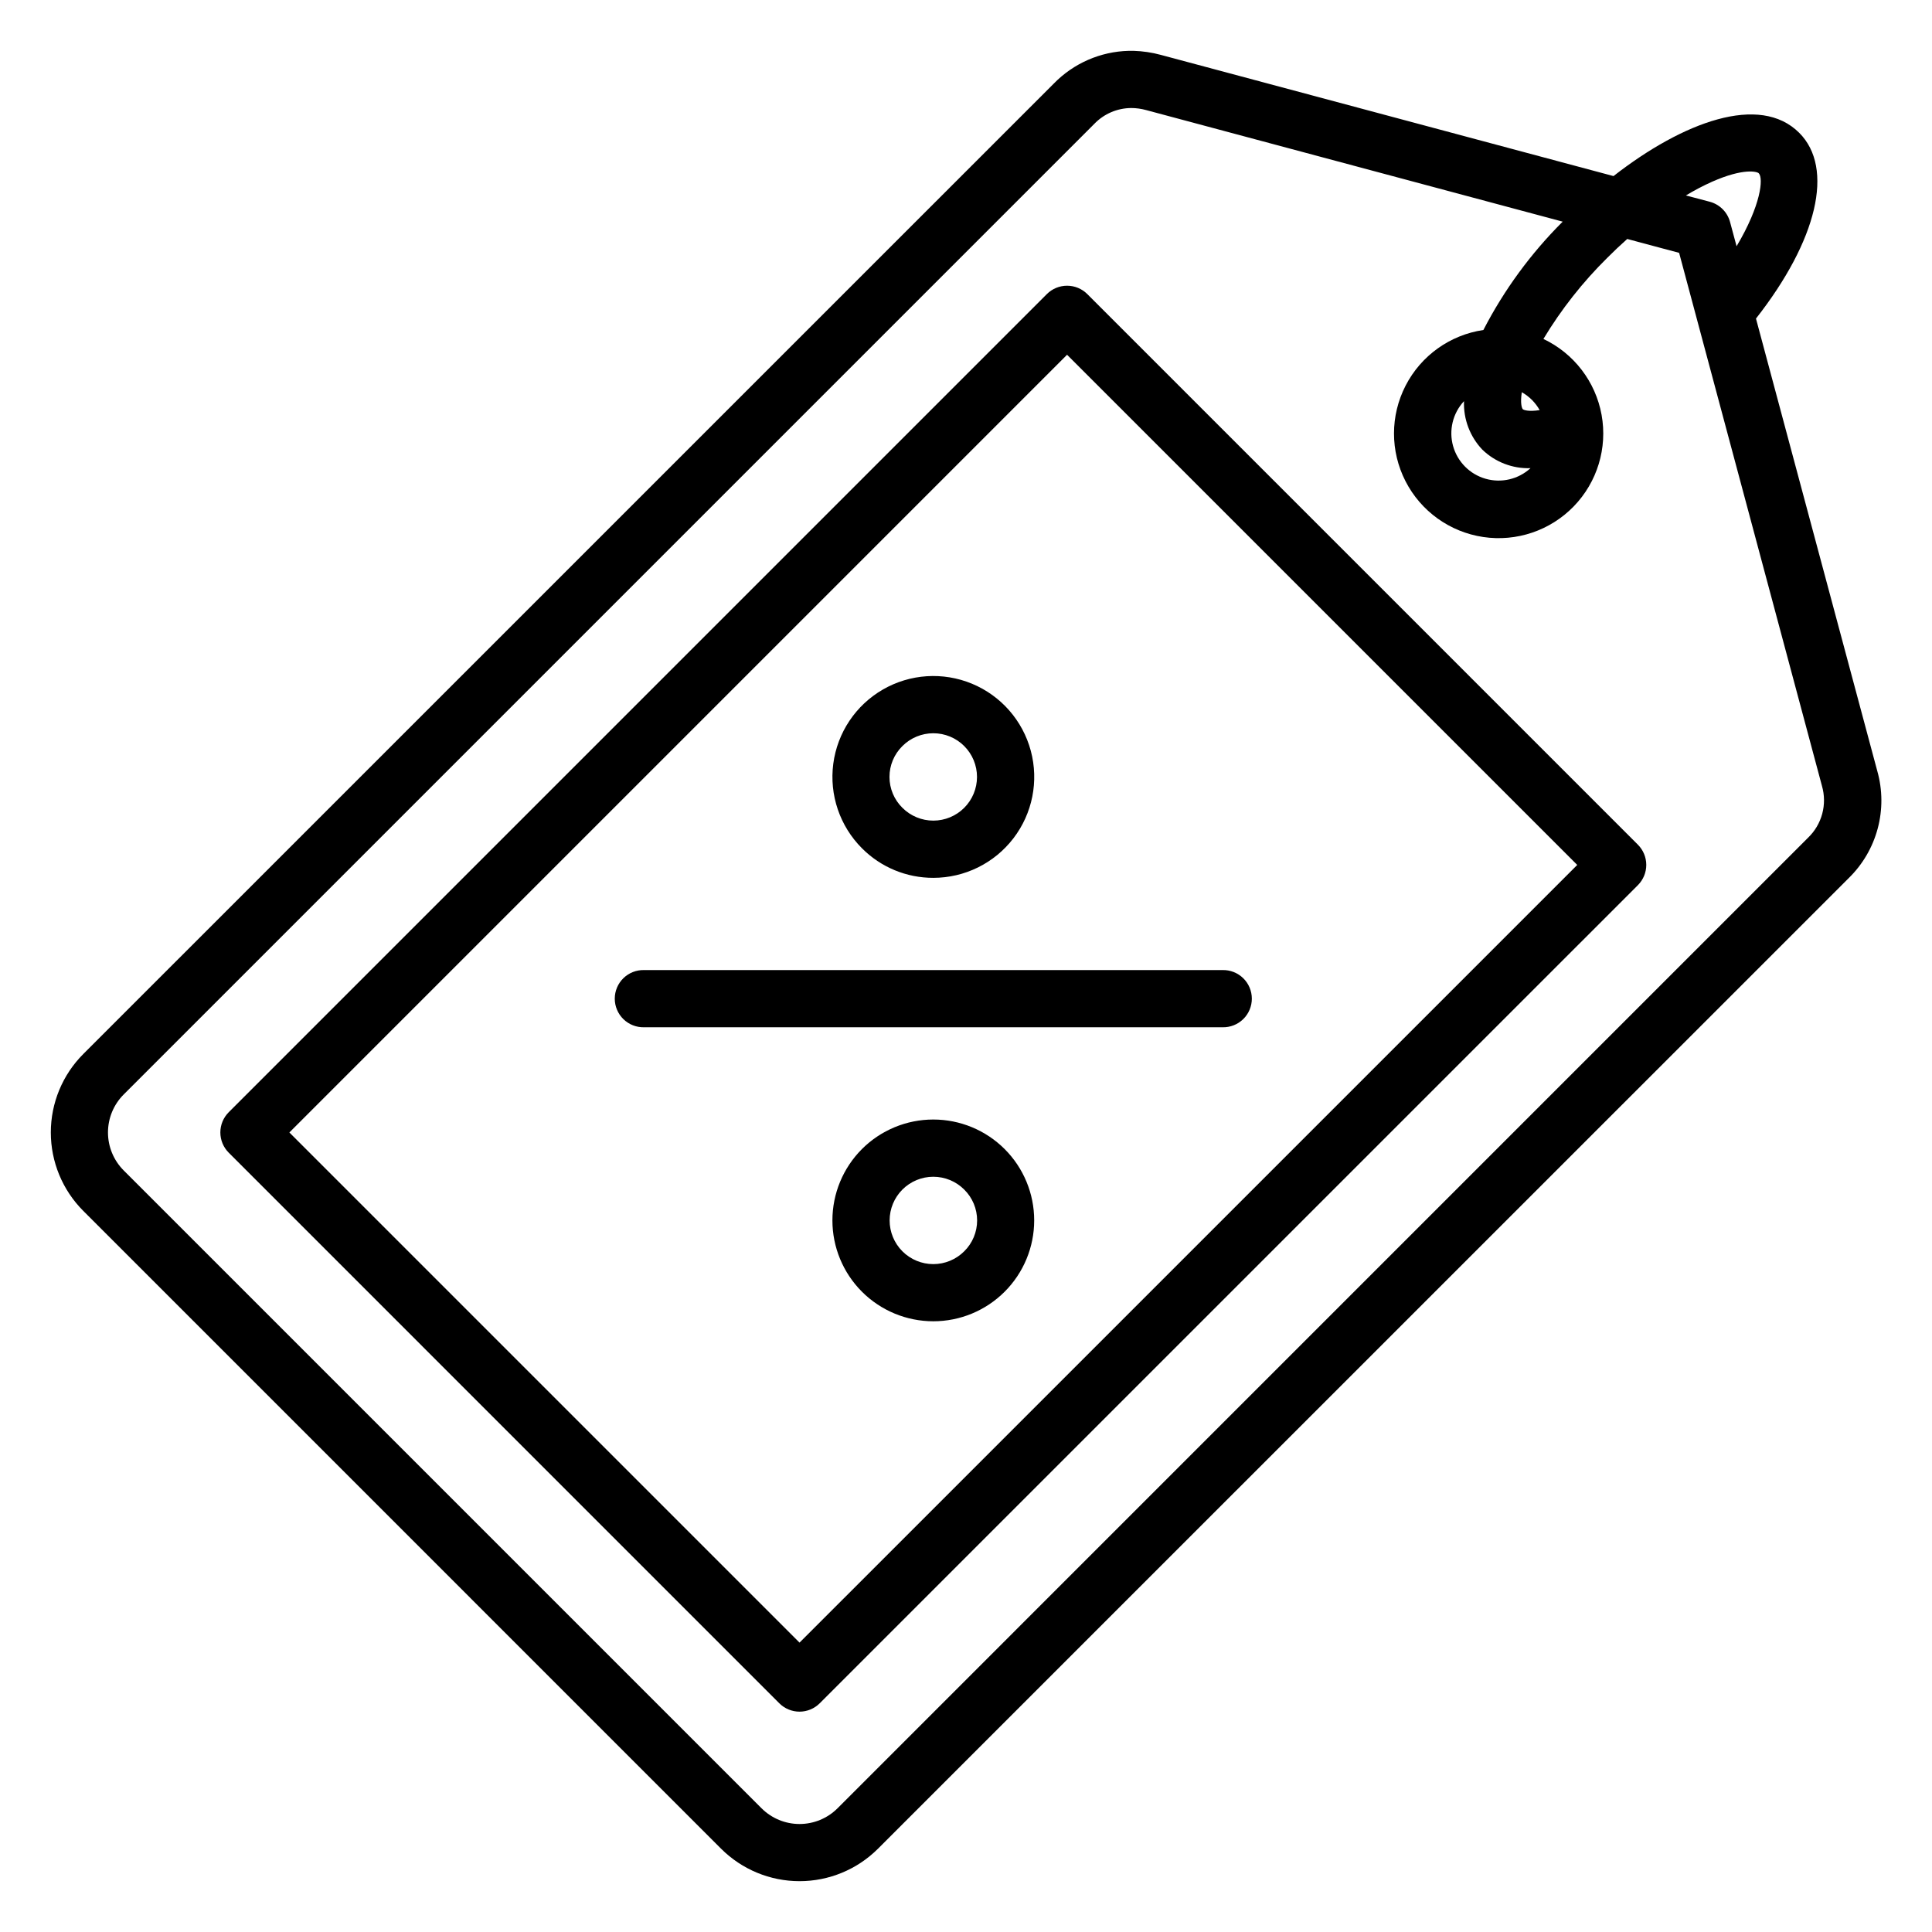 <?xml version="1.0" encoding="UTF-8"?>
<svg width="1200pt" height="1200pt" version="1.1" viewBox="0 0 1200 1200" xmlns="http://www.w3.org/2000/svg">
 <path d="m560.52 463.38c5.086-5.086 11.988-7.945 19.184-7.945 7.195 0.004 14.098 2.859 19.184 7.949 5.09 5.09 7.949 11.988 7.949 19.184 0 7.199-2.859 14.098-7.949 19.188-5.086 5.086-11.988 7.945-19.184 7.945-7.195 0.004-14.098-2.856-19.184-7.945-5.152-5.055-8.051-11.969-8.051-19.188 0-7.215 2.898-14.129 8.051-19.188zm143.54-431.8h-3.008c-17.551 0.438-34.238 7.723-46.496 20.301l-602.84 602.8c-12.906 12.926-20.152 30.441-20.152 48.707 0 18.262 7.246 35.781 20.152 48.707l396.19 396.2c12.93 12.891 30.441 20.133 48.703 20.133 18.258 0 35.77-7.242 48.699-20.133l602.91-602.83c8.68-8.461 14.914-19.109 18.047-30.816 3.137-11.711 3.055-24.047-0.238-35.715l-75.359-281.06c38.16-48.684 48.797-93.473 26.844-115.39-24.469-24.469-72.102-6.809-115.34 26.879l-281.12-75.258c-5.543-1.512-11.246-2.359-16.988-2.527zm-124.36 513.66c19.488 0 37.863-9.059 49.727-24.52 11.863-15.457 15.863-35.551 10.824-54.375-5.043-18.82-18.551-34.227-36.551-41.688-18.004-7.457-38.449-6.121-55.324 3.617-16.879 9.742-28.262 26.777-30.809 46.094-2.547 19.32 4.035 38.723 17.809 52.504 11.727 11.805 27.691 18.418 44.324 18.367zm-179.61 57.285h359.2c4.793-0.129 9.438 1.688 12.871 5.031 3.438 3.348 5.375 7.938 5.375 12.734s-1.938 9.387-5.375 12.734c-3.434 3.344-8.078 5.16-12.871 5.031h-359.2c-4.797 0.129-9.438-1.688-12.875-5.031-3.434-3.348-5.371-7.938-5.371-12.734s1.938-9.387 5.371-12.734c3.438-3.344 8.078-5.16 12.875-5.031zm198.78 174.7c-5.09 5.082-11.988 7.938-19.184 7.938-7.195-0.004-14.094-2.863-19.18-7.949-5.09-5.09-7.945-11.988-7.945-19.184 0-7.195 2.856-14.094 7.945-19.184 5.086-5.086 11.984-7.945 19.18-7.949 7.195 0 14.094 2.856 19.184 7.938 5.144 5.062 8.039 11.98 8.039 19.195s-2.894 14.133-8.039 19.195zm25.125-63.539c11.754 11.75 18.359 27.691 18.359 44.312 0.004 16.621-6.598 32.562-18.352 44.312-11.754 11.754-27.691 18.359-44.312 18.359-16.621 0-32.562-6.606-44.312-18.359-11.754-11.75-18.355-27.691-18.352-44.312 0-16.621 6.606-32.562 18.359-44.312 11.754-11.738 27.691-18.332 44.305-18.332 16.613 0 32.547 6.594 44.305 18.332zm-127.39 306.57 483.05-483.03-316.88-316.88-483.04 483.05zm178.74-837.59v-0.004c-3.332-3.328-7.852-5.199-12.562-5.199-4.711 0-9.23 1.871-12.562 5.199l-508.16 508.17c-3.328 3.332-5.199 7.848-5.199 12.559 0 4.707 1.871 9.223 5.199 12.555l341.98 341.99c3.328 3.332 7.844 5.203 12.555 5.203 4.711 0 9.227-1.871 12.555-5.203l508.18-508.16c3.328-3.332 5.199-7.852 5.199-12.562 0-4.711-1.871-9.23-5.199-12.562l-341.99-341.99zm270.49 71.48c-0.617-0.617-1.668-3.879-0.605-10.535 2.305 1.316 4.426 2.93 6.316 4.801 1.859 1.883 3.461 4.008 4.762 6.312-6.707 1.062-9.953 0-10.523-0.605zm-36.52-4.938v-0.004c-0.402 11.145 3.695 21.977 11.371 30.066 7.996 7.746 18.805 11.906 29.938 11.52-7.519 6.891-18.078 9.383-27.887 6.582-9.809-2.801-17.457-10.496-20.203-20.32-2.746-9.824-0.191-20.367 6.746-27.848zm213.69 271.13c4.242-4.066 7.289-9.219 8.812-14.898 1.523-5.676 1.465-11.664-0.172-17.312l-88.711-331.07-32.223-8.629c-4.211 3.731-8.332 7.625-12.367 11.684l-0.004 0.004c-15.285 15.082-28.625 32.016-39.699 50.414 18.938 8.969 32.391 26.52 36.133 47.137 3.738 20.617-2.691 41.777-17.273 56.824-14.582 15.051-35.527 22.145-56.254 19.055-20.727-3.09-38.691-15.984-48.25-34.629-9.562-18.648-9.543-40.762 0.047-59.395 9.59-18.633 27.578-31.496 48.309-34.551 12.824-24.855 29.445-47.562 49.266-67.301l-258.77-69.309c-2.988-0.824-6.07-1.246-9.168-1.266-8.699 0.031-17.012 3.598-23.027 9.879l-602.83 602.83c-6.25 6.258-9.758 14.742-9.758 23.586s3.508 17.324 9.758 23.582l396.2 396.2c6.262 6.242 14.742 9.75 23.582 9.75 8.844 0 17.324-3.508 23.586-9.75zm-59.598-407.47c19.527-8.613 27.93-6.316 28.965-5.266 3.07 3.059 1.375 19.945-13.754 45.348l-4.031-14.992v-0.004c-1.629-6.148-6.418-10.961-12.555-12.629l-14.883-3.93c5.242-3.172 10.672-6.019 16.258-8.527z" fill-rule="evenodd"/>
</svg>
